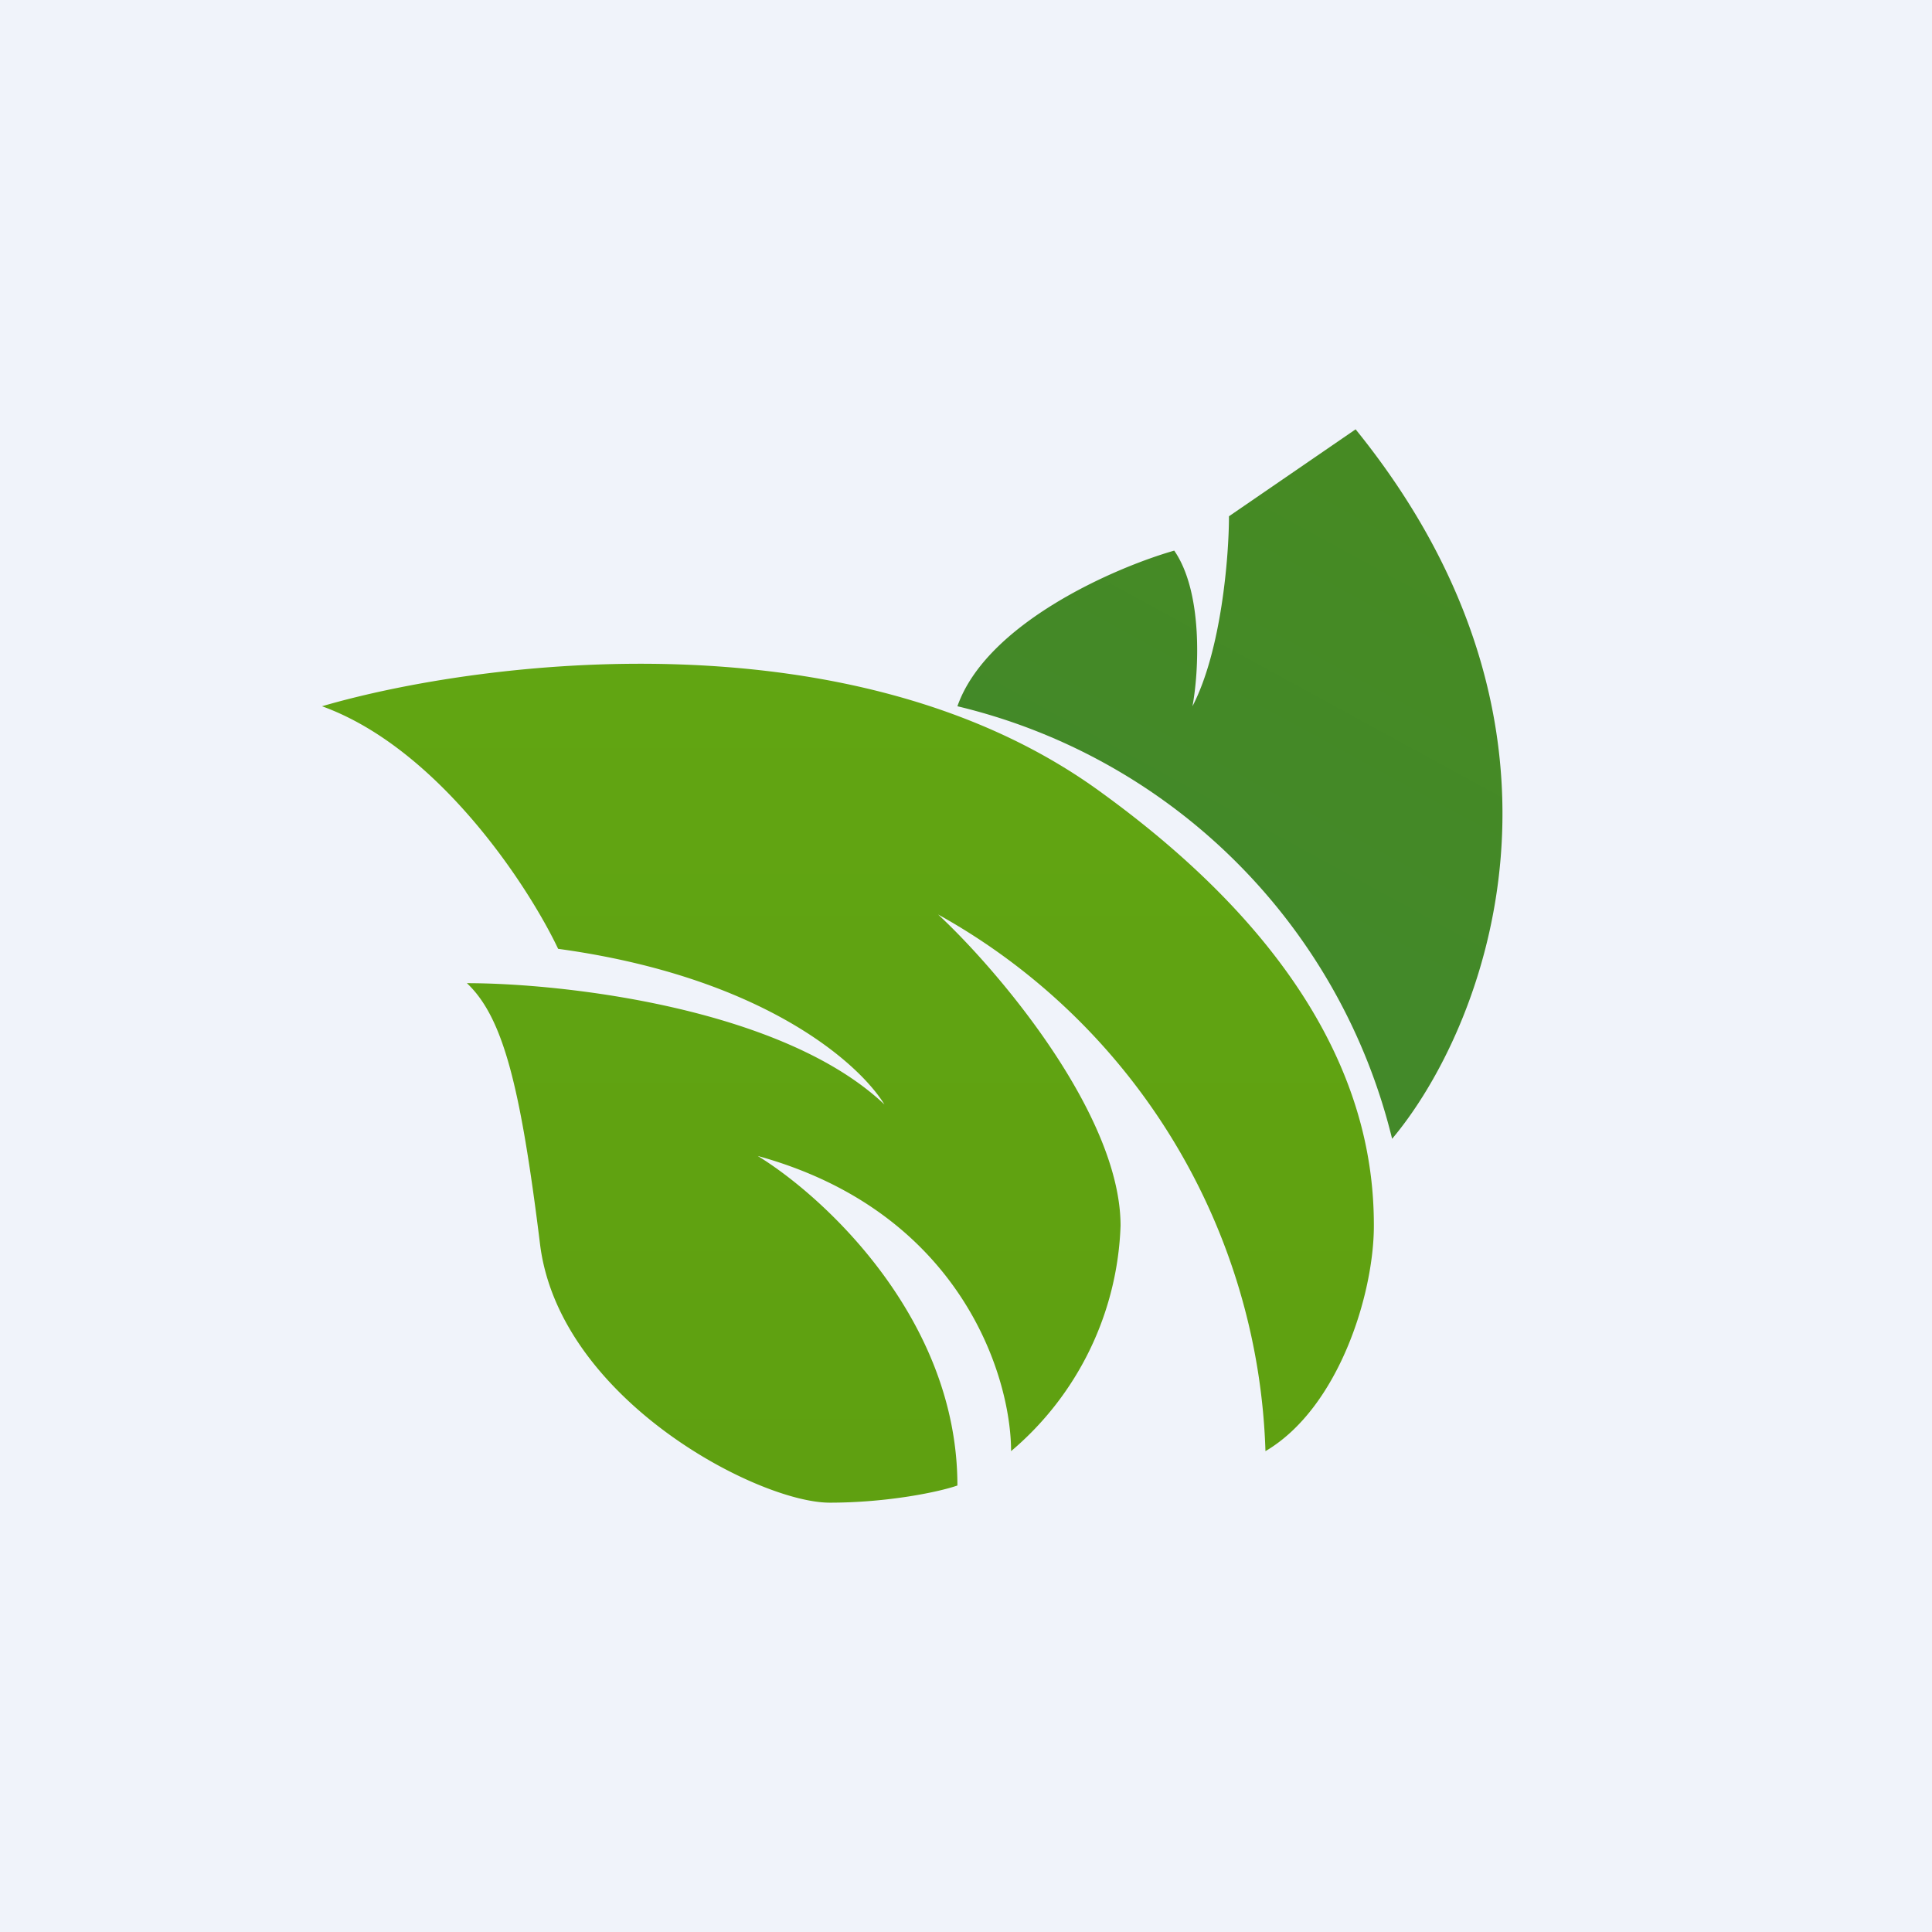 <!-- by TradingView --><svg width="18" height="18" viewBox="0 0 18 18" xmlns="http://www.w3.org/2000/svg"><path fill="#F0F3FA" d="M0 0h18v18H0z"/><path d="M12.97 10.61a5.48 5.48 0 0 0-4.05-4.03c.27-.77 1.46-1.29 2.02-1.45.27.39.23 1.13.17 1.45.27-.52.34-1.4.34-1.77L12.63 4c2.3 2.84 1.19 5.6.34 6.61Z" fill="url(#akbz12utp)"/><path d="M12.8 11.42c0-.8-.23-2.36-2.53-4.03C7.97 5.7 4.47 6.15 3 6.58c1.08.39 1.92 1.67 2.2 2.26C7.1 9.1 8 9.9 8.24 10.29c-.95-.9-2.99-1.13-3.89-1.13.34.32.5.97.68 2.42C5.2 13.03 7.06 14 7.73 14c.54 0 1.02-.1 1.19-.16 0-1.55-1.24-2.69-1.86-3.07 1.89.52 2.36 2.05 2.36 2.75a2.88 2.88 0 0 0 1.02-2.1c0-1.03-1.13-2.37-1.7-2.9a5.93 5.93 0 0 1 3.05 5c.68-.4 1.01-1.46 1.01-2.1Z" fill="url(#bkbz12utp)"/><defs><linearGradient id="akbz12utp" x1="13.31" y1="4.81" x2="11.42" y2="8.27" gradientUnits="userSpaceOnUse"><stop stop-color="#468A23"/><stop offset="1" stop-color="#438929"/></linearGradient><linearGradient id="bkbz12utp" x1="7.9" y1="6.19" x2="7.9" y2="14" gradientUnits="userSpaceOnUse"><stop stop-color="#61A512"/><stop offset="1" stop-color="#5FA011"/></linearGradient></defs></svg>